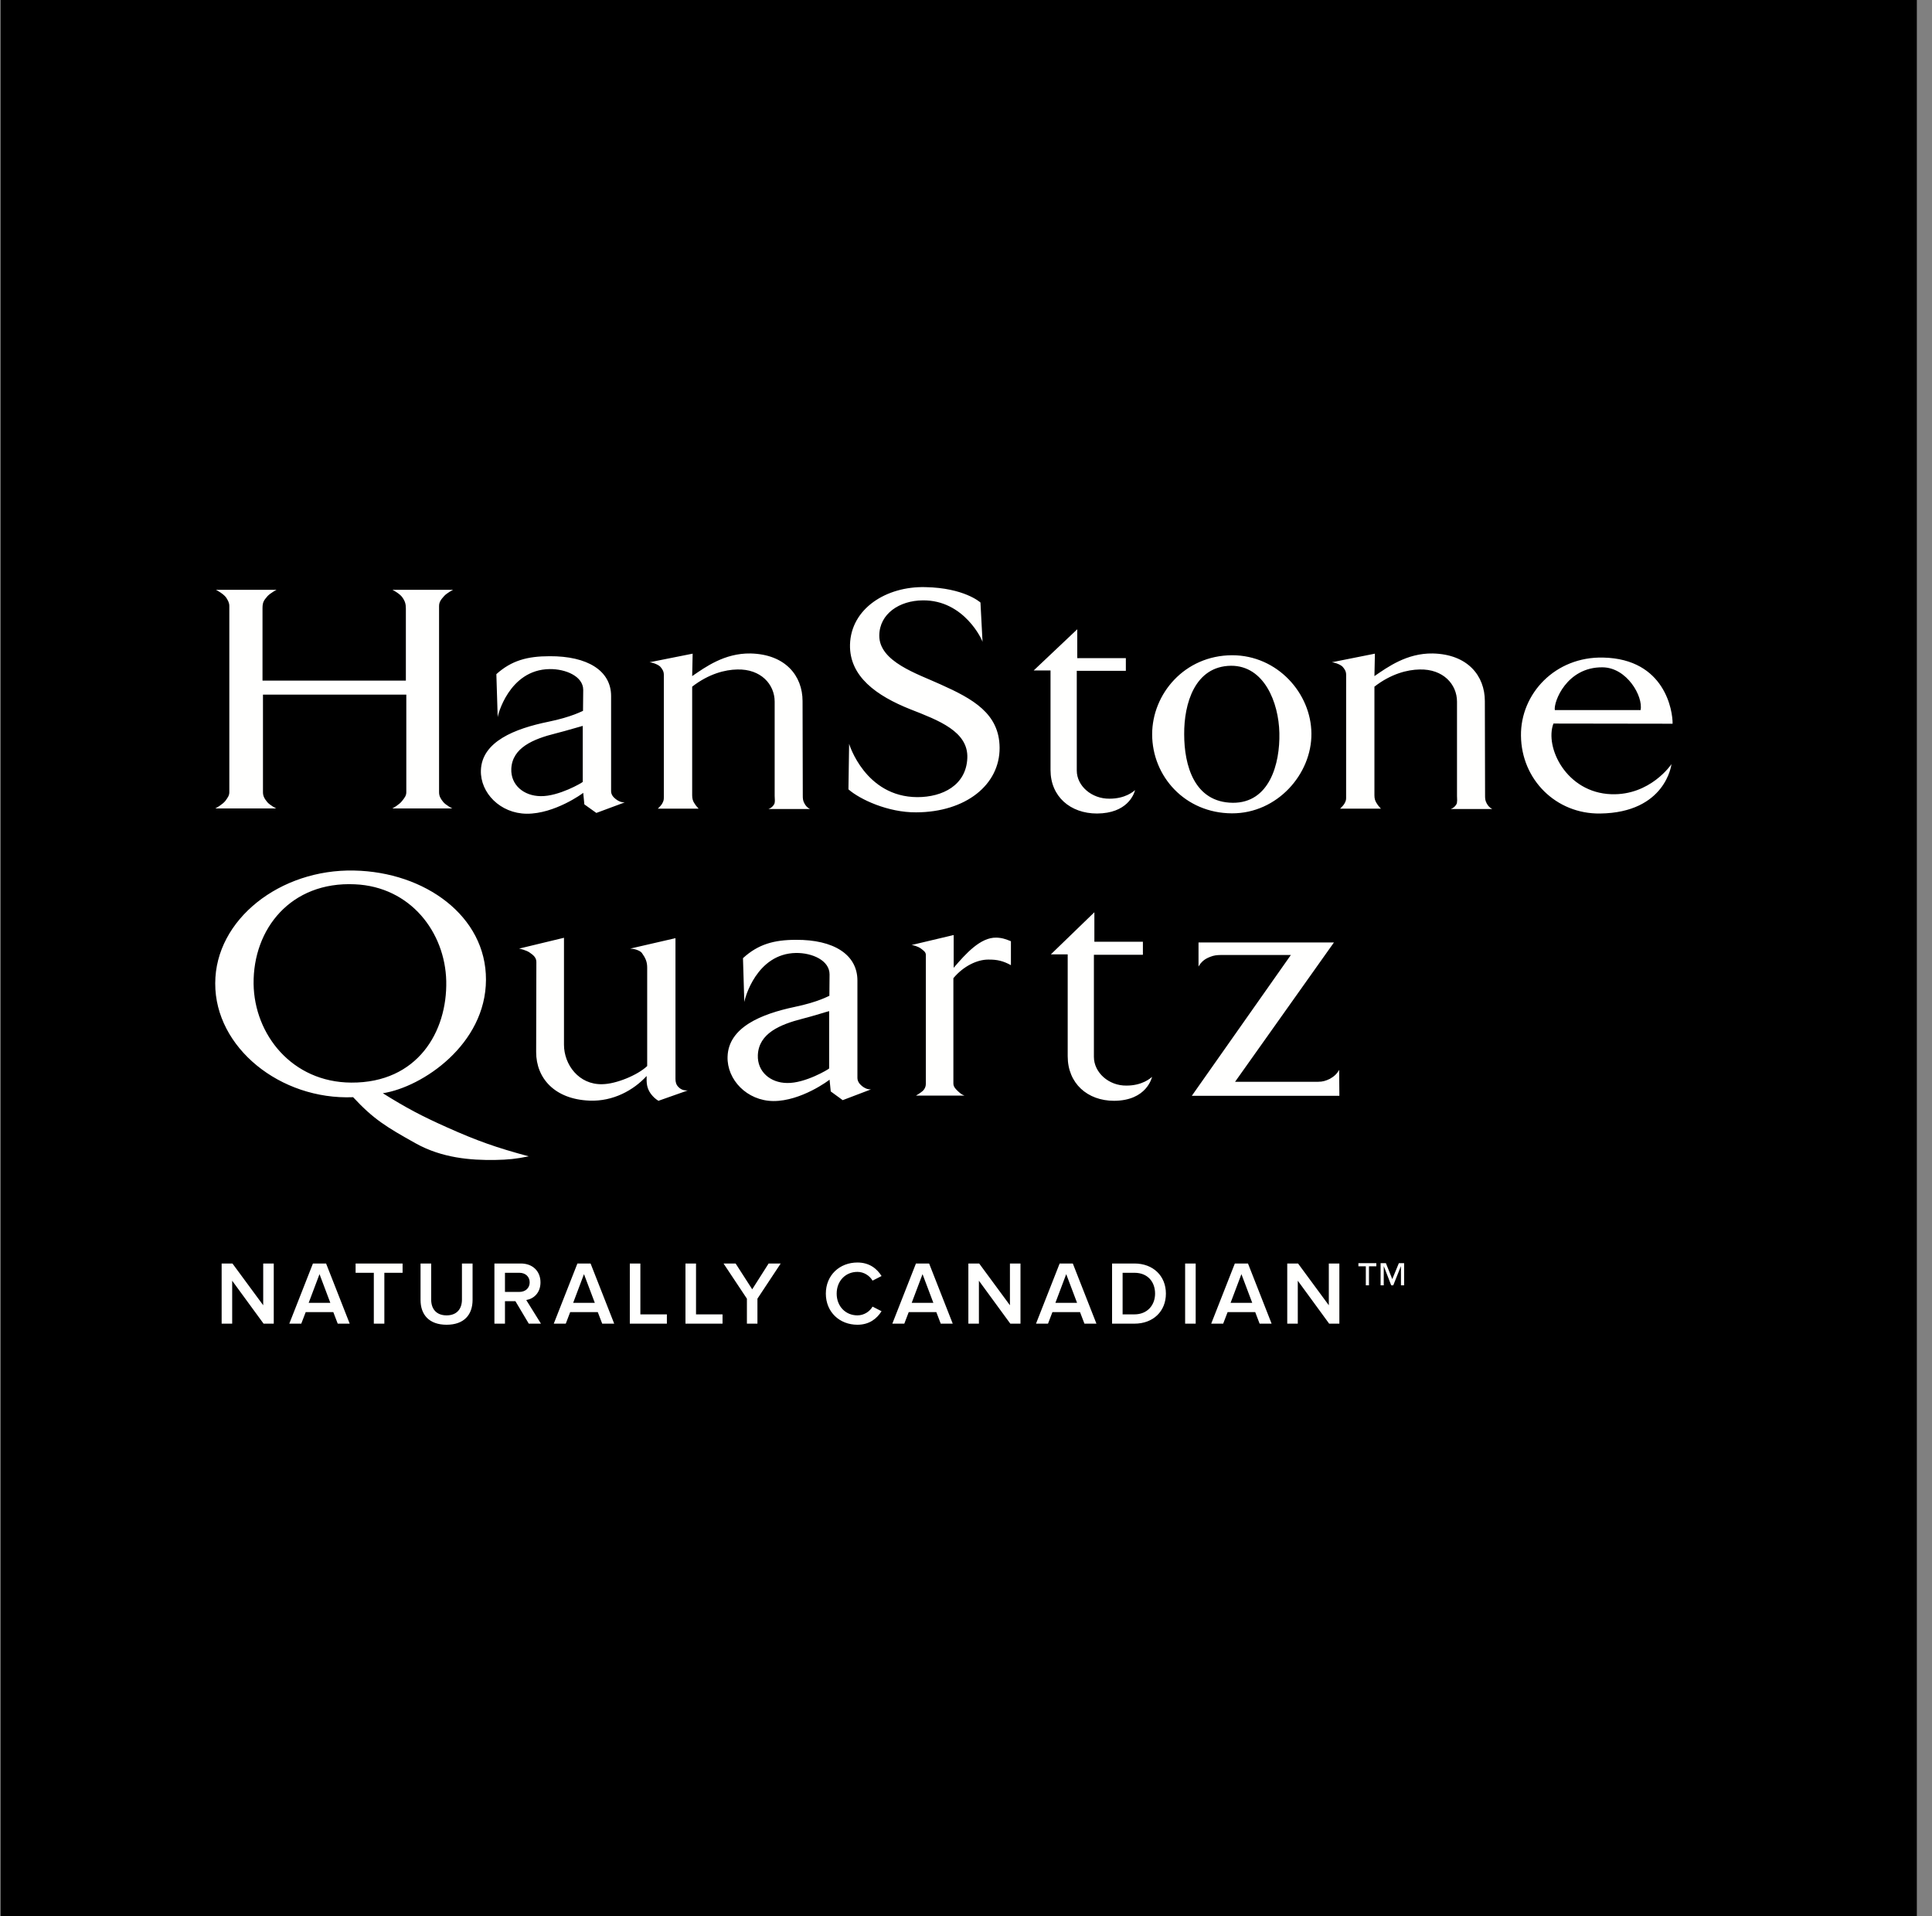 <svg width="119" height="118" viewBox="0 0 119 118" fill="none" xmlns="http://www.w3.org/2000/svg">
<rect x="0" y="0" width="119" height="118" fill="#808080" stroke="none"/>
<path fill-rule="evenodd" clip-rule="evenodd" d="M0.042 118H118.066V0H0.042V118Z" fill="black"/>
<path fill-rule="evenodd" clip-rule="evenodd" d="M26.558 77.815V80.036C26.558 80.625 26.886 81.009 27.508 81.009C28.125 81.009 28.453 80.625 28.453 80.036V77.815H29.108V80.053C29.108 80.976 28.58 81.587 27.508 81.587C26.431 81.587 25.903 80.97 25.903 80.059V77.815H26.558ZM52.812 77.754C53.561 77.754 54.022 78.143 54.299 78.587L53.744 78.87C53.567 78.565 53.211 78.331 52.812 78.331C52.078 78.331 51.534 78.892 51.534 79.67C51.534 80.448 52.078 81.009 52.812 81.009C53.211 81.009 53.567 80.781 53.744 80.47L54.299 80.754C54.017 81.198 53.561 81.587 52.812 81.587C51.717 81.587 50.867 80.809 50.867 79.67C50.867 78.532 51.717 77.754 52.812 77.754ZM57.228 77.815L58.683 81.52H57.944L57.672 80.809H55.972L55.7 81.52H54.962L56.417 77.815H57.228ZM42.871 77.815V80.948H44.504V81.52H42.221V77.815H42.871ZM45.31 77.815L46.332 79.404L47.343 77.815H48.087L46.654 79.981V81.52H46.005V79.981L44.566 77.815H45.31ZM39.443 77.815V80.948H41.076V81.52H38.793V77.815H39.443ZM79.953 77.815L81.847 80.387V77.815H82.497V81.52H81.869L79.936 78.875V81.52H79.287V77.815H79.953ZM32.08 77.815C32.814 77.815 33.291 78.293 33.291 78.976C33.291 79.638 32.858 79.993 32.414 80.065L33.32 81.52H32.57L31.747 80.137H31.103V81.52H30.453V77.815H32.08ZM76.869 77.815L78.324 81.52H77.585L77.314 80.809H75.614L75.341 81.52H74.603L76.059 77.815H76.869ZM73.647 77.815V81.52H72.997V77.815H73.647ZM66.079 77.815L67.534 81.52H66.795L66.523 80.809H64.823L64.551 81.52H63.812L65.268 77.815H66.079ZM69.874 77.815C71.03 77.815 71.813 78.582 71.813 79.67C71.813 80.759 71.03 81.52 69.874 81.52H68.497V77.815H69.874ZM36.376 77.815L37.831 81.52H37.092L36.82 80.809H35.12L34.848 81.52H34.109L35.565 77.815H36.376ZM20.085 77.815L21.54 81.52H20.802L20.53 80.809H18.83L18.557 81.52H17.819L19.275 77.815H20.085ZM60.312 77.815L62.206 80.387V77.815H62.856V81.52H62.229L60.295 78.875V81.52H59.646V77.815H60.312ZM24.797 77.815V78.387H23.674V81.52H23.025V78.387H21.903V77.815H24.797ZM14.318 77.815L16.212 80.387V77.815H16.862V81.52H16.235L14.301 78.875V81.52H13.652V77.815H14.318ZM69.874 78.387H69.146V80.948H69.874C70.68 80.948 71.146 80.37 71.146 79.67C71.146 78.954 70.702 78.387 69.874 78.387ZM65.673 78.47L65.007 80.237H66.34L65.673 78.47ZM56.823 78.47L56.156 80.237H57.489L56.823 78.47ZM35.97 78.47L35.304 80.237H36.637L35.97 78.47ZM19.68 78.47L19.013 80.237H20.346L19.68 78.47ZM76.464 78.47L75.797 80.237H77.13L76.464 78.47ZM31.992 78.387H31.103V79.565H31.992C32.358 79.565 32.625 79.332 32.625 78.976C32.625 78.621 32.358 78.387 31.992 78.387ZM84.774 77.795V77.989H84.321V79.159H84.127V77.989H83.67V77.795H84.774ZM85.364 77.795L85.756 78.777L86.161 77.795H86.485V79.159H86.29V77.989H86.284L85.817 79.159H85.691L85.238 77.989H85.231V79.159H85.037V77.795H85.364ZM21.811 53.614C26.169 53.7 29.949 56.417 29.933 60.341C29.922 64.313 26.032 66.947 23.58 67.329C25.034 68.237 25.942 68.719 27.53 69.429C29.411 70.269 30.556 70.673 32.566 71.215C31.79 71.373 31.307 71.423 30.501 71.438C28.975 71.462 27.217 71.316 25.603 70.415C23.82 69.419 23.016 68.939 21.75 67.573C17.263 67.755 13.241 64.511 13.257 60.562C13.257 56.626 17.263 53.513 21.811 53.614ZM49.029 57.881C51.353 57.868 52.812 58.789 52.812 60.389V66.379C52.812 66.59 52.928 66.75 53.092 66.886C53.265 67.02 53.416 67.093 53.645 67.093L51.906 67.755L51.169 67.218L51.096 66.492C51.071 66.525 49.344 67.82 47.632 67.81C46.007 67.795 44.768 66.492 44.814 65.078C44.869 63.257 46.908 62.445 48.942 62.014C50.423 61.708 51.06 61.327 51.085 61.327L51.096 60.009C51.096 59.145 50.023 58.679 49.029 58.69C46.579 58.729 45.866 61.529 45.845 61.709L45.763 59.01C46.697 58.153 47.676 57.881 49.029 57.881ZM34.738 57.755V64.337C34.738 65.571 35.655 66.812 37.098 66.772C37.935 66.764 39.267 66.22 39.863 65.655V59.59C39.863 59.234 39.76 59 39.536 58.69C39.436 58.555 39.127 58.434 38.815 58.422L41.605 57.779V66.444C41.605 66.637 41.644 66.812 41.801 66.959C41.955 67.109 42.125 67.168 42.367 67.156L40.556 67.795C40.358 67.673 40.229 67.547 40.087 67.364C39.829 66.997 39.82 66.713 39.829 66.267C39.026 67.144 37.764 67.844 36.308 67.784C34.152 67.698 33.024 66.393 33.024 64.794L33.037 59.247C33.037 58.975 32.85 58.816 32.611 58.656C32.415 58.52 32.005 58.422 31.971 58.422L34.738 57.755ZM67.407 56.183V58H70.396V58.802H67.378V65.091C67.378 66.047 68.287 66.875 69.388 66.858C70.362 66.858 70.86 66.403 70.962 66.322C70.942 66.355 70.649 67.784 68.621 67.795C66.983 67.795 65.764 66.725 65.764 65.051V58.778H64.725L67.407 56.183ZM82.164 58.042L76.074 66.623H81.189C81.47 66.623 81.651 66.567 81.909 66.444C82.178 66.294 82.347 66.134 82.484 65.889L82.498 67.487H73.409L79.509 58.816L75.172 58.816C74.957 58.819 74.768 58.837 74.542 58.928C74.193 59.062 73.991 59.234 73.822 59.528V58.042H82.164ZM58.741 57.585V59.603C59.489 58.73 60.391 57.722 61.37 57.746C61.73 57.755 61.951 57.842 62.267 57.967V59.441C61.796 59.185 61.428 59.089 60.861 59.098C60.21 59.098 59.36 59.479 58.723 60.243V66.725C58.723 66.909 58.825 67.032 58.967 67.168C59.094 67.289 59.205 67.4 59.407 67.475H56.416C56.447 67.463 56.711 67.301 56.844 67.18C56.956 67.069 57.026 66.922 57.026 66.764V58.802C57.026 58.63 56.869 58.532 56.729 58.422C56.547 58.286 56.232 58.201 56.145 58.201L58.741 57.585ZM51.071 62.272C51 62.282 50.07 62.58 49.431 62.74C48.028 63.098 46.735 63.648 46.679 64.979C46.637 65.999 47.448 66.689 48.478 66.698C49.584 66.725 51.045 65.852 51.071 65.802V62.272ZM15.62 60.597C15.664 63.712 17.984 66.654 21.635 66.674C25.718 66.698 27.557 63.539 27.486 60.416C27.415 57.423 25.29 54.609 21.855 54.461C17.918 54.279 15.58 57.202 15.62 60.597ZM33.851 40.414C36.179 40.401 37.64 41.302 37.64 42.866V48.721C37.64 48.925 37.755 49.081 37.924 49.212C38.096 49.345 38.252 49.417 38.479 49.417L36.732 50.066L35.993 49.539L35.923 48.828C35.894 48.864 34.162 50.127 32.445 50.115C30.811 50.102 29.578 48.828 29.62 47.446C29.677 45.666 31.721 44.873 33.765 44.453C35.242 44.152 35.878 43.78 35.91 43.78L35.923 42.492C35.923 41.651 34.843 41.194 33.851 41.207C31.325 41.243 30.643 44.128 30.655 44.165L30.573 41.519C31.507 40.677 32.488 40.414 33.851 40.414ZM66.353 38.755V40.533H69.346V41.315H66.323V47.458C66.323 48.397 67.233 49.2 68.338 49.189C69.318 49.189 69.816 48.744 69.914 48.659L69.901 48.703C69.829 48.946 69.413 50.092 67.572 50.102C65.926 50.102 64.706 49.056 64.706 47.422V41.291H63.67L66.353 38.755ZM98.749 40.498C102.567 40.581 103.036 43.803 103.022 44.572L95.683 44.561C95.129 46.004 96.464 48.816 99.245 48.913C101.645 48.996 102.938 47.086 102.952 47.061C102.952 47.086 102.595 50.054 98.551 50.102C95.853 50.137 93.709 48.024 93.683 45.306C93.653 42.721 95.796 40.425 98.749 40.498ZM75.892 40.354C78.688 40.354 80.761 42.709 80.775 45.174C80.803 47.662 78.675 50.102 75.878 50.091C72.996 50.079 70.966 47.818 70.966 45.222C70.966 42.745 72.953 40.365 75.892 40.354ZM56.998 36.159C59.383 36.206 60.362 37.083 60.391 37.108L60.519 39.535C60.519 39.452 59.397 36.938 56.828 36.975C55.407 36.988 54.172 37.793 54.159 39.138C54.145 40.749 56.502 41.496 57.921 42.145C59.937 43.046 61.555 43.947 61.57 46.051C61.583 48.335 59.483 50.019 56.43 50.03C54.699 50.042 52.967 49.236 52.259 48.613L52.301 45.809C52.301 45.824 53.293 49.081 56.502 49.093C58.062 49.093 59.511 48.359 59.581 46.689C59.652 45.053 57.823 44.368 56.074 43.683C53.989 42.853 52.313 41.663 52.355 39.704C52.413 37.481 54.587 36.099 56.998 36.159ZM46.225 40.245C48.382 40.293 49.433 41.627 49.433 43.178L49.447 48.973C49.447 49.165 49.447 49.296 49.547 49.478C49.63 49.633 49.718 49.73 49.888 49.825H47.332C47.489 49.765 47.589 49.682 47.673 49.55C47.759 49.431 47.715 49.139 47.715 49.019V43.214C47.715 42.145 46.863 41.194 45.415 41.231C44.665 41.243 43.657 41.496 42.634 42.289V48.984C42.634 49.189 42.676 49.345 42.791 49.502C42.875 49.647 42.945 49.694 43.031 49.801H40.519C40.534 49.779 40.719 49.621 40.788 49.489C40.888 49.308 40.888 49.236 40.888 49.081V41.554C40.888 41.351 40.801 41.207 40.661 41.051C40.477 40.882 40.094 40.786 40.009 40.786L42.663 40.257L42.634 41.639C43.444 41.086 44.621 40.221 46.225 40.245ZM88.25 40.245C90.409 40.293 91.458 41.627 91.458 43.178L91.472 48.973C91.472 49.165 91.472 49.296 91.572 49.478C91.658 49.633 91.744 49.73 91.912 49.825H89.358C89.513 49.765 89.614 49.682 89.697 49.55C89.782 49.431 89.743 49.139 89.743 49.019V43.214C89.743 42.145 88.891 41.194 87.442 41.231C86.689 41.243 85.681 41.496 84.657 42.289V48.984C84.657 49.189 84.701 49.345 84.815 49.502C84.899 49.647 84.971 49.694 85.056 49.801H82.544C82.557 49.779 82.742 49.621 82.812 49.489C82.897 49.338 82.911 49.263 82.913 49.153L82.914 41.554C82.914 41.351 82.828 41.207 82.686 41.051C82.503 40.882 82.116 40.786 82.033 40.786L84.686 40.257L84.657 41.639C85.469 41.086 86.646 40.221 88.25 40.245ZM17.035 36.326C17.019 36.326 16.652 36.531 16.481 36.71C16.283 36.951 16.169 37.049 16.169 37.444V41.916H24.999V37.481C24.999 37.215 24.956 37.035 24.786 36.795C24.644 36.578 24.231 36.352 24.175 36.326H27.91C27.896 36.326 27.512 36.531 27.355 36.71C27.17 36.915 27.044 37.071 27.044 37.324V48.791C27.044 49.032 27.142 49.2 27.312 49.405C27.469 49.586 27.85 49.791 27.866 49.791H24.161C24.219 49.765 24.614 49.539 24.771 49.322C24.914 49.139 25.026 49.008 25.026 48.791V42.781H16.197V48.791C16.197 49.032 16.297 49.2 16.467 49.405C16.623 49.586 17.007 49.791 17.019 49.791H13.257C13.316 49.765 13.713 49.539 13.883 49.322C14.011 49.139 14.125 49.008 14.125 48.791V37.324C14.125 37.119 14.04 36.975 13.925 36.795C13.756 36.567 13.358 36.352 13.301 36.326H17.035ZM75.822 41.002C73.591 41.028 72.925 43.335 72.939 45.222C72.939 47.121 73.549 49.417 75.935 49.441C78.192 49.453 78.846 47.048 78.802 45.138C78.761 43.263 77.865 40.991 75.822 41.002ZM35.894 44.705C35.824 44.717 34.887 45.004 34.248 45.163C32.842 45.511 31.551 46.051 31.493 47.349C31.452 48.347 32.261 49.019 33.297 49.032C34.404 49.056 35.867 48.203 35.894 48.154V44.705ZM98.706 41.098C96.492 41.074 95.683 43.239 95.768 43.731H101.05C101.22 42.89 100.21 41.111 98.706 41.098Z" fill="#FFFFFE"/>
</svg>
